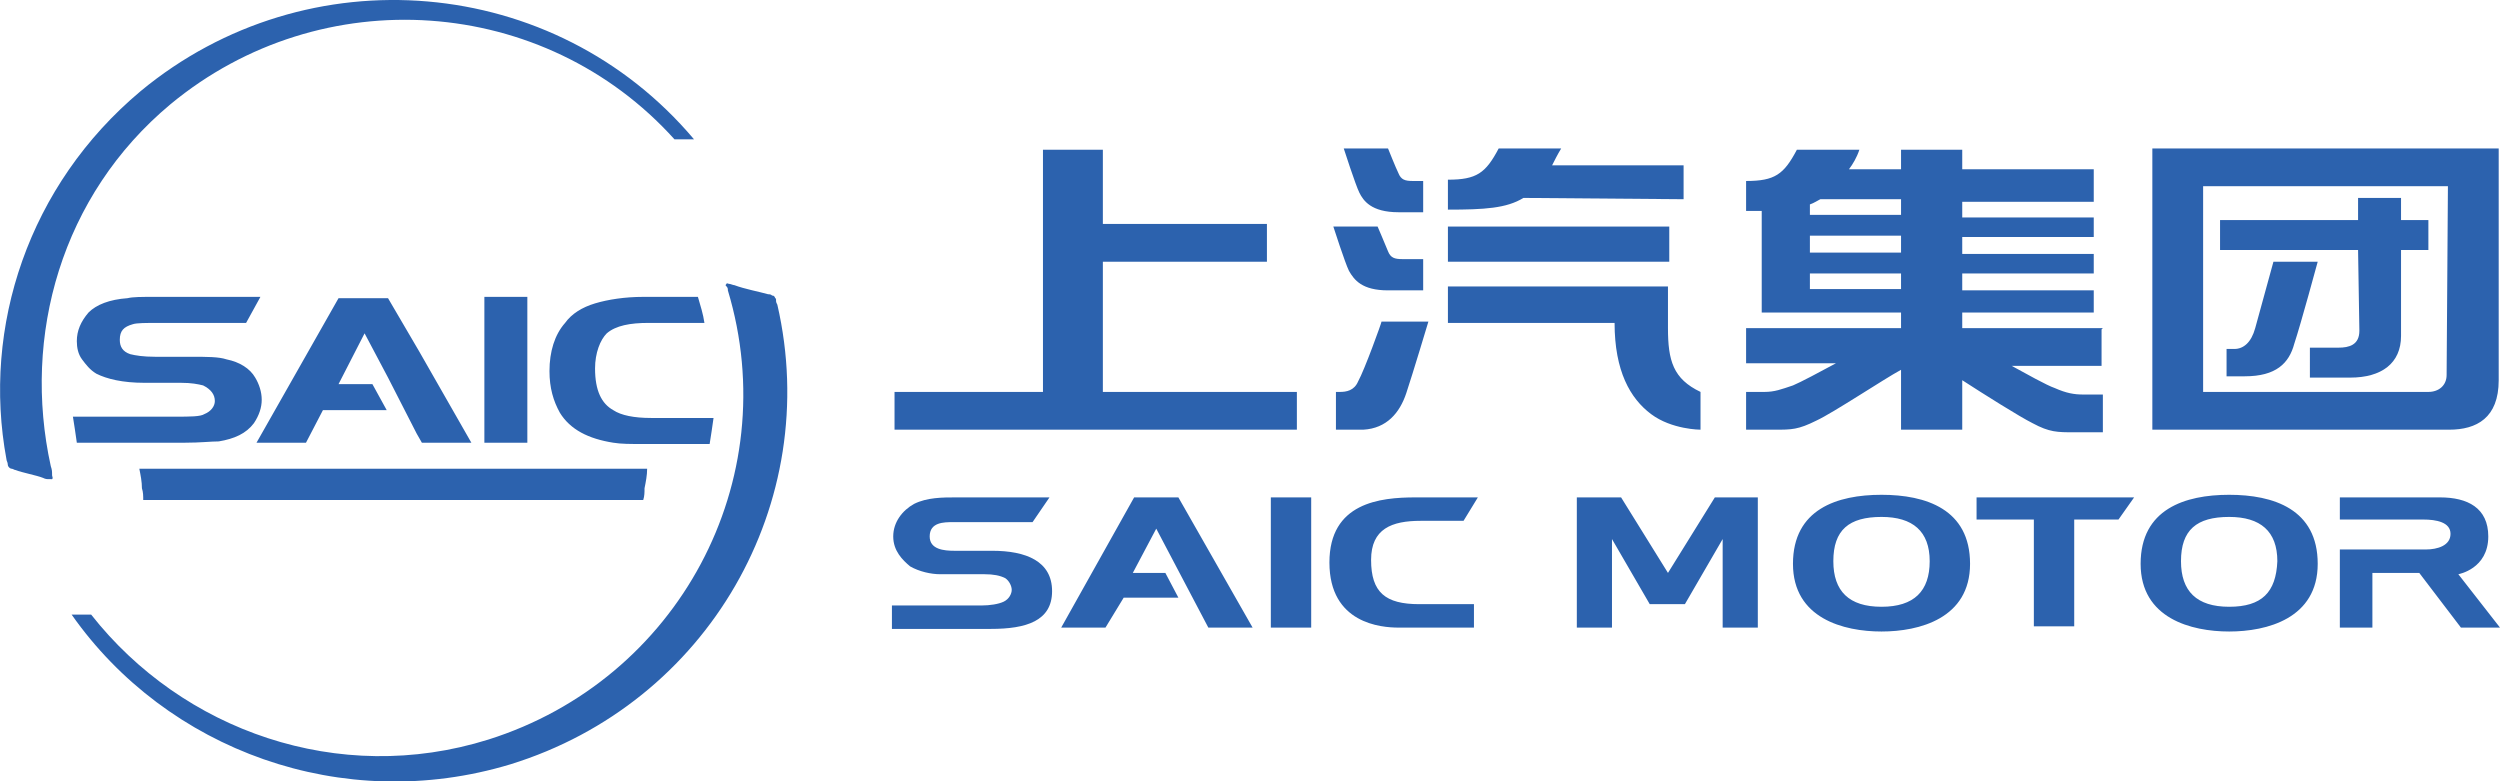<?xml version="1.0" encoding="utf-8"?>
<!-- Generator: Adobe Illustrator 24.3.0, SVG Export Plug-In . SVG Version: 6.00 Build 0)  -->
<svg version="1.1" id="图层_1" xmlns="http://www.w3.org/2000/svg" xmlns:xlink="http://www.w3.org/1999/xlink" x="0px" y="0px"
	 viewBox="0 0 192 60" style="enable-background:new 0 0 192 60;" xml:space="preserve">
<style type="text/css">
	.st0{fill:#2C62AE;}
</style>
<g>
	<path class="st0" d="M80.6,38.2h-7.2c-1,0-2.2,0-3.2,0.5c-0.9,0.5-1.6,1.4-1.6,2.5c0,1.1,0.7,1.8,1.3,2.3c0.7,0.4,1.6,0.6,2.3,0.6
		h3.4c0.7,0,1.2,0.1,1.6,0.3c0.3,0.2,0.5,0.6,0.5,0.9s-0.2,0.7-0.6,0.9c-0.4,0.2-1.1,0.3-1.7,0.3h-6.9v1.8h7.6
		c2.7,0,4.7-0.6,4.7-2.9s-2-3.1-4.6-3.1h-2.9c-0.8,0-1.9-0.1-1.9-1.1c0-1.1,1.1-1.1,1.8-1.1h6.1L80.6,38.2L80.6,38.2z M84.9,48.2
		h-3.4l5.6-10h3.4l5.7,10h-3.4l-4-7.6L87,44h2.5l1,1.9h-4.2L84.9,48.2z"/>
	<path class="st0" d="M97.6,38.2h3.1v10h-3.1V38.2z"/>
	<path class="st0" d="M108.7,38.2h4.8l-1.1,1.8h-3.3c-2.2,0-3.8,0.6-3.8,3c0,2.5,1.1,3.4,3.7,3.4h4.2v1.8h-5.8c-1.3,0-5.3-0.3-5.3-5
		C102.1,38.6,106,38.2,108.7,38.2 M133.5,38.2h-1.8l-3.6,5.8l-3.6-5.8h-3.4v10h2.7v-6.8l2.9,5h2.7l2.9-5v6.8h2.7v-10H133.5z
		 M163.9,38.2h-12.1v1.7h4.4v8.2h3.1v-8.2h3.4L163.9,38.2z M144.5,38c-3.4,0-6.8,1.1-6.8,5.3s3.9,5.2,6.8,5.2c2.9,0,6.8-1,6.8-5.2
		S147.9,38,144.5,38 M144.5,46.6c-2.5,0-3.7-1.2-3.7-3.5c0-2.4,1.2-3.4,3.7-3.4c2.4,0,3.7,1.1,3.7,3.4S147,46.6,144.5,46.6
		 M171.2,38c-3.4,0-6.8,1.1-6.8,5.3s3.9,5.2,6.8,5.2c2.9,0,6.8-1,6.8-5.2S174.6,38,171.2,38 M171.2,46.6c-2.5,0-3.7-1.2-3.7-3.5
		c0-2.4,1.2-3.4,3.7-3.4c2.4,0,3.7,1.1,3.7,3.4C174.8,45.5,173.7,46.6,171.2,46.6 M179.7,38.2h7.7c2.1,0,3.7,0.8,3.7,3
		c0,2.5-2.3,2.9-2.3,2.9l3.2,4.1h-3l-3.2-4.2h-3.6v4.2h-2.5v-6h6.6c0.9,0,1.9-0.3,1.9-1.2s-1.1-1.1-2.1-1.1h-6.4L179.7,38.2
		L179.7,38.2z M84.7,20.1h12.6v-2.9H84.7v-5.7h-4.6v18.6H68.7V33h30.9v-2.9H84.7L84.7,20.1z"/>
	<path class="st0" d="M111.2,17.4h17v2.7h-17V17.4z"/>
	<path class="st0" d="M129.3,15.3v-2.6h-10.1c0.2-0.4,0.4-0.8,0.7-1.3h-4.8c-1,1.9-1.7,2.4-3.9,2.4v2.3c2.8,0,4.5-0.1,5.8-0.9
		L129.3,15.3L129.3,15.3z M128.1,25.2V22h-16.9v2.8H124c0,3.7,1.2,5.8,2.8,7c1.6,1.2,3.8,1.2,3.8,1.2v-2.9
		C128.5,29.1,128.1,27.7,128.1,25.2 M107.4,16.3h1.9v-2.4h-0.8c-0.6,0-0.9-0.1-1.1-0.6c-0.2-0.4-0.8-1.9-0.8-1.9h-3.4
		c0,0,0.9,2.8,1.2,3.4S105.3,16.3,107.4,16.3 M106.6,22.3h2.7v-2.4h-1.6c-0.6,0-0.9-0.1-1.1-0.6s-0.8-1.9-0.8-1.9h-3.4
		c0,0,0.9,2.8,1.2,3.4C104,21.5,104.6,22.3,106.6,22.3 M104.3,29.3c-0.3,0.7-0.9,0.8-1.4,0.8h-0.3V33h2.1c1.8-0.1,2.8-1.3,3.3-2.8
		c0.5-1.5,1.7-5.5,1.7-5.5h-3.6C106.1,24.8,104.8,28.4,104.3,29.3 M161.5,25.2h-10.8v-1.2h10.1v-1.7h-10.1V21h10.1v-1.5h-10.1v-1.3
		h10.1v-1.5h-10.1v-1.2h10.1V13h-10.1v-1.5H146V13h-4c0.3-0.4,0.6-0.9,0.8-1.5H138c-1,1.9-1.7,2.4-3.9,2.4v2.3h1.2V24H146v1.2h-11.9
		v2.7h6.9c-1.1,0.6-2.8,1.5-3.3,1.7c-0.9,0.3-1.4,0.5-2.2,0.5h-1.4v2.9h2.2c1.3,0,1.8,0,3.2-0.7c1.3-0.6,5.2-3.2,6.5-3.9V33h4.7
		v-3.8c1.7,1.1,4.4,2.8,5.4,3.3c1.3,0.7,1.9,0.7,3.2,0.7h2.2v-2.9H160c-0.7,0-1.3-0.1-2.2-0.5c-0.6-0.2-2.2-1.1-3.3-1.7h6.9v-2.8
		L161.5,25.2z M146,22.2h-7V21h7V22.2z M146,19.4h-7v-1.3h7V19.4z M146,16.5h-7v-0.8c0.3-0.1,0.6-0.3,0.8-0.4h6.2V16.5z M165.3,11.4
		V33h22.8c2.1,0,3.8-0.9,3.8-3.8V11.4H165.3z M187.9,28.8c0,0.8-0.6,1.3-1.4,1.3h-17.3V14.3h18.8L187.9,28.8L187.9,28.8z"/>
	<path class="st0" d="M181.2,25.4c0,1.1-0.8,1.3-1.6,1.3h-2.2V29h3.1c2.4,0,3.9-1.1,3.9-3.2v-6.6h2.1v-2.3h-2.1v-1.7h-3.3v1.7h-10.6
		v2.3h10.6L181.2,25.4L181.2,25.4z"/>
	<path class="st0" d="M174.6,20.1c0,0-1.1,4-1.4,5.1s-0.9,1.6-1.6,1.6H171v2.1h1.4c2.4,0,3.4-1,3.8-2.5c0.5-1.5,1.8-6.3,1.8-6.3
		H174.6z M11,38.4h38.4c0.1-0.3,0.1-0.6,0.1-0.9c0.1-0.5,0.2-1,0.2-1.5H10.7c0.1,0.5,0.2,1,0.2,1.5C11,37.8,11,38.1,11,38.4
		 M15.7,31.8C15.4,32,14.6,32,13.5,32H5.6c0.1,0.6,0.2,1.3,0.3,2h8.3c1.2,0,2-0.1,2.6-0.1c1.2-0.2,2.1-0.6,2.7-1.4
		c0.4-0.6,0.6-1.2,0.6-1.8c0-0.6-0.2-1.2-0.5-1.7c-0.4-0.7-1.2-1.2-2.2-1.4c-0.6-0.2-1.5-0.2-2.8-0.2h-2.7c-0.9,0-1.5-0.1-1.9-0.2
		c-0.6-0.2-0.8-0.6-0.8-1.1c0-0.7,0.3-1,1-1.2c0.3-0.1,1-0.1,2-0.1h6.7l1.1-2h-8.2c-0.9,0-1.6,0-2,0.1C8.4,23,7.4,23.4,6.8,24
		c-0.6,0.7-0.9,1.4-0.9,2.2c0,0.5,0.1,1,0.4,1.4c0.3,0.4,0.6,0.8,1.1,1.1c0.8,0.4,2,0.7,3.7,0.7h2.8c0.8,0,1.3,0.1,1.7,0.2
		c0.6,0.3,0.9,0.7,0.9,1.2C16.5,31.2,16.2,31.6,15.7,31.8 M39.6,22.8h-2.4V34h3.3V22.8H39.6z M45.7,23.3c-1,0.3-1.8,0.8-2.3,1.5
		c-0.8,0.9-1.2,2.2-1.2,3.7c0,1.3,0.3,2.3,0.8,3.2c0.8,1.3,2.2,2,4.1,2.3c0.6,0.1,1.3,0.1,2.3,0.1h5.1c0.1-0.6,0.2-1.3,0.3-2H50
		c-1.3,0-2.3-0.2-2.9-0.6c-0.9-0.5-1.4-1.5-1.4-3.2c0-1.2,0.4-2.2,0.9-2.7c0.7-0.6,1.8-0.8,3.2-0.8h4.3c-0.1-0.7-0.3-1.3-0.5-2h-4.2
		C48,22.8,46.7,23,45.7,23.3 M32.4,34h3.8L32.2,27l-2.4-4.1h-3.8L19.7,34h3.8l1.3-2.5h4.9l-1.1-2H26l2-3.9l1.8,3.4l2.2,4.3L32.4,34z
		"/>
	<path class="st0" d="M3.9,35.8C1.7,25.8,4.7,15,13.1,8c11.6-9.6,28.7-8.4,38.7,2.7h1.5C42.6-2,23.6-3.6,10.8,7
		C2.2,14.2-1.4,25.1,0.5,35.3c0,0.1,0.1,0.2,0.1,0.4c0,0.1,0.1,0.2,0.1,0.2s0.1,0.1,0.2,0.1s0.2,0.1,0.3,0.1
		c0.5,0.2,1.6,0.4,2.1,0.6c0.2,0.1,0.3,0.1,0.5,0.1H4c0.1-0.1,0-0.2,0-0.3C4,36.2,4,36.1,3.9,35.8"/>
	<path class="st0" d="M59.7,23.4c-0.1-0.2-0.1-0.2-0.1-0.4c0-0.1-0.1-0.1-0.1-0.2c-0.1-0.1-0.1-0.1-0.2-0.1
		c-0.1-0.1-0.2-0.1-0.3-0.1c-0.7-0.2-1.8-0.4-2.6-0.7c-0.1,0-0.3-0.1-0.4-0.1c-0.1,0-0.2-0.1-0.2,0c-0.1,0.1-0.1,0.1,0,0.2
		c0.1,0.1,0.1,0.2,0.1,0.3c4.4,14.6-3.8,29.9-18.4,34.5C26,60.4,14,56.1,7,47.2H5.5c7.3,10.4,20.8,15.4,33.7,11.5
		C54.4,54,63.2,38.6,59.7,23.4"/>
</g>
</svg>
